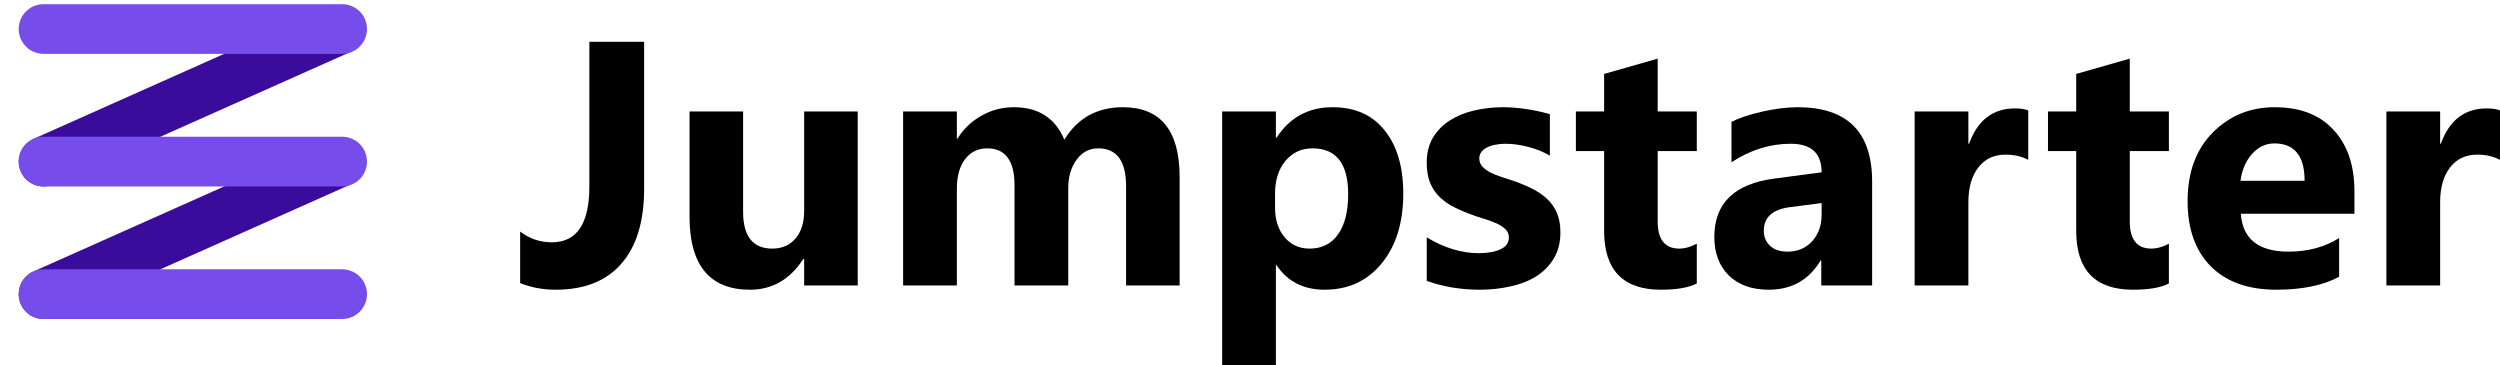 <svg width="342" height="50" viewBox="0 0 342 50" fill="none" xmlns="http://www.w3.org/2000/svg">
<path fill-rule="evenodd" clip-rule="evenodd" d="M49.303 2.78C50.069 4.495 49.298 6.505 47.582 7.271L7.35 25.21C5.633 25.976 3.621 25.206 2.855 23.491C2.089 21.776 2.859 19.765 4.576 19L44.808 1.061C46.524 0.295 48.537 1.065 49.303 2.78Z" fill="#3A0C9B"/>
<path fill-rule="evenodd" clip-rule="evenodd" d="M49.303 20.915C50.069 22.63 49.298 24.64 47.582 25.406L7.35 43.345C5.633 44.111 3.621 43.341 2.855 41.626C2.089 39.911 2.859 37.9 4.576 37.135L44.808 19.196C46.524 18.43 48.537 19.2 49.303 20.915Z" fill="#3A0C9B"/>
<path fill-rule="evenodd" clip-rule="evenodd" d="M2.559 3.97C2.559 2.092 4.083 0.57 5.963 0.57H46.801C48.681 0.57 50.205 2.092 50.205 3.97C50.205 5.848 48.681 7.37 46.801 7.37H5.963C4.083 7.37 2.559 5.848 2.559 3.97Z" fill="#764DEB"/>
<path fill-rule="evenodd" clip-rule="evenodd" d="M2.559 22.105C2.559 20.227 4.083 18.705 5.963 18.705H46.801C48.681 18.705 50.205 20.227 50.205 22.105C50.205 23.983 48.681 25.506 46.801 25.506H5.963C4.083 25.506 2.559 23.983 2.559 22.105Z" fill="#764DEB"/>
<path fill-rule="evenodd" clip-rule="evenodd" d="M2.559 40.24C2.559 38.362 4.083 36.84 5.963 36.84H46.801C48.681 36.84 50.205 38.362 50.205 40.24C50.205 42.118 48.681 43.641 46.801 43.641H5.963C4.083 43.641 2.559 42.118 2.559 40.24Z" fill="#764DEB"/>
<path d="M88.116 25.826C88.116 30.289 87.077 33.706 84.998 36.076C82.936 38.447 79.942 39.633 76.018 39.633C74.266 39.633 72.645 39.331 71.156 38.726V31.683C72.443 32.66 73.886 33.148 75.483 33.148C78.911 33.148 80.625 30.606 80.625 25.523V5.719H88.116V25.826Z" fill="black"/>
<path d="M117.336 39.052H110.008V35.426H109.891C108.077 38.23 105.649 39.633 102.609 39.633C97.088 39.633 94.327 36.293 94.327 29.614V15.249H101.656V28.964C101.656 32.326 102.989 34.008 105.657 34.008C106.975 34.008 108.03 33.551 108.821 32.636C109.612 31.706 110.008 30.451 110.008 28.871V15.249H117.336V39.052Z" fill="black"/>
<path d="M161.375 39.052H154.047V25.477C154.047 22.021 152.775 20.294 150.232 20.294C149.022 20.294 148.037 20.813 147.277 21.851C146.517 22.889 146.137 24.183 146.137 25.733V39.052H138.786V25.338C138.786 21.975 137.537 20.294 135.04 20.294C133.784 20.294 132.776 20.789 132.016 21.781C131.271 22.773 130.899 24.121 130.899 25.826V39.052H123.547V15.249H130.899V18.969H130.992C131.752 17.698 132.814 16.667 134.179 15.877C135.56 15.071 137.064 14.668 138.693 14.668C142.058 14.668 144.361 16.148 145.602 19.108C147.417 16.148 150.084 14.668 153.605 14.668C158.785 14.668 161.375 17.861 161.375 24.245V39.052Z" fill="black"/>
<path d="M174.636 36.286H174.543V50H167.191V15.249H174.543V18.829H174.636C176.451 16.055 179.002 14.668 182.29 14.668C185.376 14.668 187.757 15.73 189.432 17.853C191.123 19.96 191.968 22.835 191.968 26.477C191.968 30.444 190.983 33.628 189.013 36.03C187.059 38.432 184.454 39.633 181.197 39.633C178.327 39.633 176.14 38.517 174.636 36.286ZM174.427 26.523V28.429C174.427 30.072 174.861 31.412 175.729 32.45C176.598 33.489 177.738 34.008 179.149 34.008C180.824 34.008 182.119 33.365 183.034 32.078C183.965 30.777 184.43 28.94 184.43 26.57C184.43 22.386 182.802 20.294 179.545 20.294C178.04 20.294 176.807 20.867 175.846 22.014C174.9 23.145 174.427 24.648 174.427 26.523Z" fill="black"/>
<path d="M195.178 38.424V32.474C196.388 33.202 197.59 33.744 198.784 34.101C199.994 34.457 201.134 34.635 202.204 34.635C203.507 34.635 204.531 34.457 205.275 34.101C206.035 33.744 206.415 33.202 206.415 32.474C206.415 32.009 206.245 31.621 205.903 31.311C205.562 31.001 205.12 30.73 204.577 30.498C204.05 30.265 203.468 30.056 202.832 29.87C202.197 29.684 201.584 29.475 200.995 29.243C200.048 28.886 199.211 28.506 198.482 28.104C197.769 27.685 197.164 27.205 196.667 26.663C196.187 26.12 195.814 25.492 195.551 24.78C195.302 24.067 195.178 23.222 195.178 22.246C195.178 20.913 195.465 19.767 196.039 18.806C196.629 17.845 197.404 17.063 198.366 16.458C199.343 15.838 200.452 15.389 201.692 15.11C202.949 14.816 204.252 14.668 205.601 14.668C206.656 14.668 207.726 14.754 208.811 14.924C209.897 15.079 210.967 15.312 212.022 15.621V21.293C211.091 20.751 210.091 20.348 209.021 20.084C207.966 19.805 206.927 19.666 205.903 19.666C205.423 19.666 204.965 19.712 204.531 19.805C204.112 19.883 203.74 20.007 203.414 20.177C203.088 20.332 202.832 20.541 202.646 20.805C202.46 21.053 202.367 21.34 202.367 21.665C202.367 22.099 202.507 22.471 202.786 22.781C203.065 23.091 203.43 23.362 203.879 23.594C204.329 23.811 204.825 24.013 205.368 24.199C205.927 24.369 206.477 24.547 207.02 24.733C207.997 25.074 208.881 25.446 209.672 25.849C210.463 26.252 211.138 26.724 211.696 27.267C212.27 27.809 212.704 28.445 212.999 29.173C213.309 29.901 213.464 30.769 213.464 31.776C213.464 33.186 213.154 34.395 212.534 35.402C211.929 36.394 211.115 37.208 210.091 37.843C209.083 38.463 207.912 38.912 206.578 39.191C205.26 39.486 203.887 39.633 202.46 39.633C199.839 39.633 197.412 39.23 195.178 38.424Z" fill="black"/>
<path d="M232.122 38.773C231.037 39.346 229.4 39.633 227.213 39.633C222.033 39.633 219.443 36.944 219.443 31.567V20.665H215.581V15.249H219.443V10.113L226.771 8.021V15.249H232.122V20.665H226.771V30.289C226.771 32.768 227.756 34.008 229.726 34.008C230.502 34.008 231.3 33.783 232.122 33.334V38.773Z" fill="black"/>
<path d="M256.108 39.052H249.152V35.635H249.059C247.461 38.3 245.096 39.633 241.963 39.633C239.652 39.633 237.83 38.982 236.496 37.68C235.178 36.363 234.518 34.612 234.518 32.427C234.518 27.809 237.256 25.144 242.731 24.431L249.198 23.571C249.198 20.968 247.787 19.666 244.964 19.666C242.126 19.666 239.427 20.511 236.868 22.2V16.667C237.892 16.14 239.288 15.676 241.056 15.273C242.839 14.87 244.46 14.668 245.918 14.668C252.711 14.668 256.108 18.054 256.108 24.826V39.052ZM249.198 29.382V27.778L244.871 28.336C242.483 28.646 241.288 29.723 241.288 31.567C241.288 32.404 241.575 33.093 242.149 33.636C242.739 34.163 243.53 34.426 244.522 34.426C245.903 34.426 247.027 33.953 247.896 33.008C248.764 32.047 249.198 30.839 249.198 29.382Z" fill="black"/>
<path d="M277.465 21.874C276.58 21.394 275.549 21.154 274.37 21.154C272.773 21.154 271.524 21.742 270.625 22.92C269.725 24.082 269.275 25.671 269.275 27.685V39.052H261.924V15.249H269.275V19.666H269.369C270.532 16.443 272.626 14.831 275.65 14.831C276.425 14.831 277.03 14.924 277.465 15.11V21.874Z" fill="black"/>
<path d="M296.704 38.773C295.619 39.346 293.982 39.633 291.795 39.633C286.615 39.633 284.025 36.944 284.025 31.567V20.665H280.163V15.249H284.025V10.113L291.353 8.021V15.249H296.704V20.665H291.353V30.289C291.353 32.768 292.338 34.008 294.308 34.008C295.083 34.008 295.882 33.783 296.704 33.334V38.773Z" fill="black"/>
<path d="M322.086 29.243H306.545C306.793 32.698 308.972 34.426 313.082 34.426C315.703 34.426 318.007 33.806 319.992 32.566V37.866C317.789 39.044 314.928 39.633 311.407 39.633C307.561 39.633 304.575 38.571 302.45 36.448C300.326 34.31 299.263 31.335 299.263 27.523C299.263 23.571 300.411 20.441 302.706 18.132C305.002 15.823 307.825 14.668 311.175 14.668C314.649 14.668 317.332 15.699 319.224 17.76C321.132 19.821 322.086 22.618 322.086 26.151V29.243ZM315.269 24.733C315.269 21.324 313.889 19.619 311.128 19.619C309.949 19.619 308.926 20.108 308.057 21.084C307.204 22.06 306.685 23.277 306.498 24.733H315.269Z" fill="black"/>
<path d="M342 21.874C341.116 21.394 340.085 21.154 338.906 21.154C337.308 21.154 336.06 21.742 335.16 22.92C334.261 24.082 333.811 25.671 333.811 27.685V39.052H326.459V15.249H333.811V19.666H333.904C335.067 16.443 337.161 14.831 340.185 14.831C340.961 14.831 341.566 14.924 342 15.11V21.874Z" fill="black"/>
</svg>
